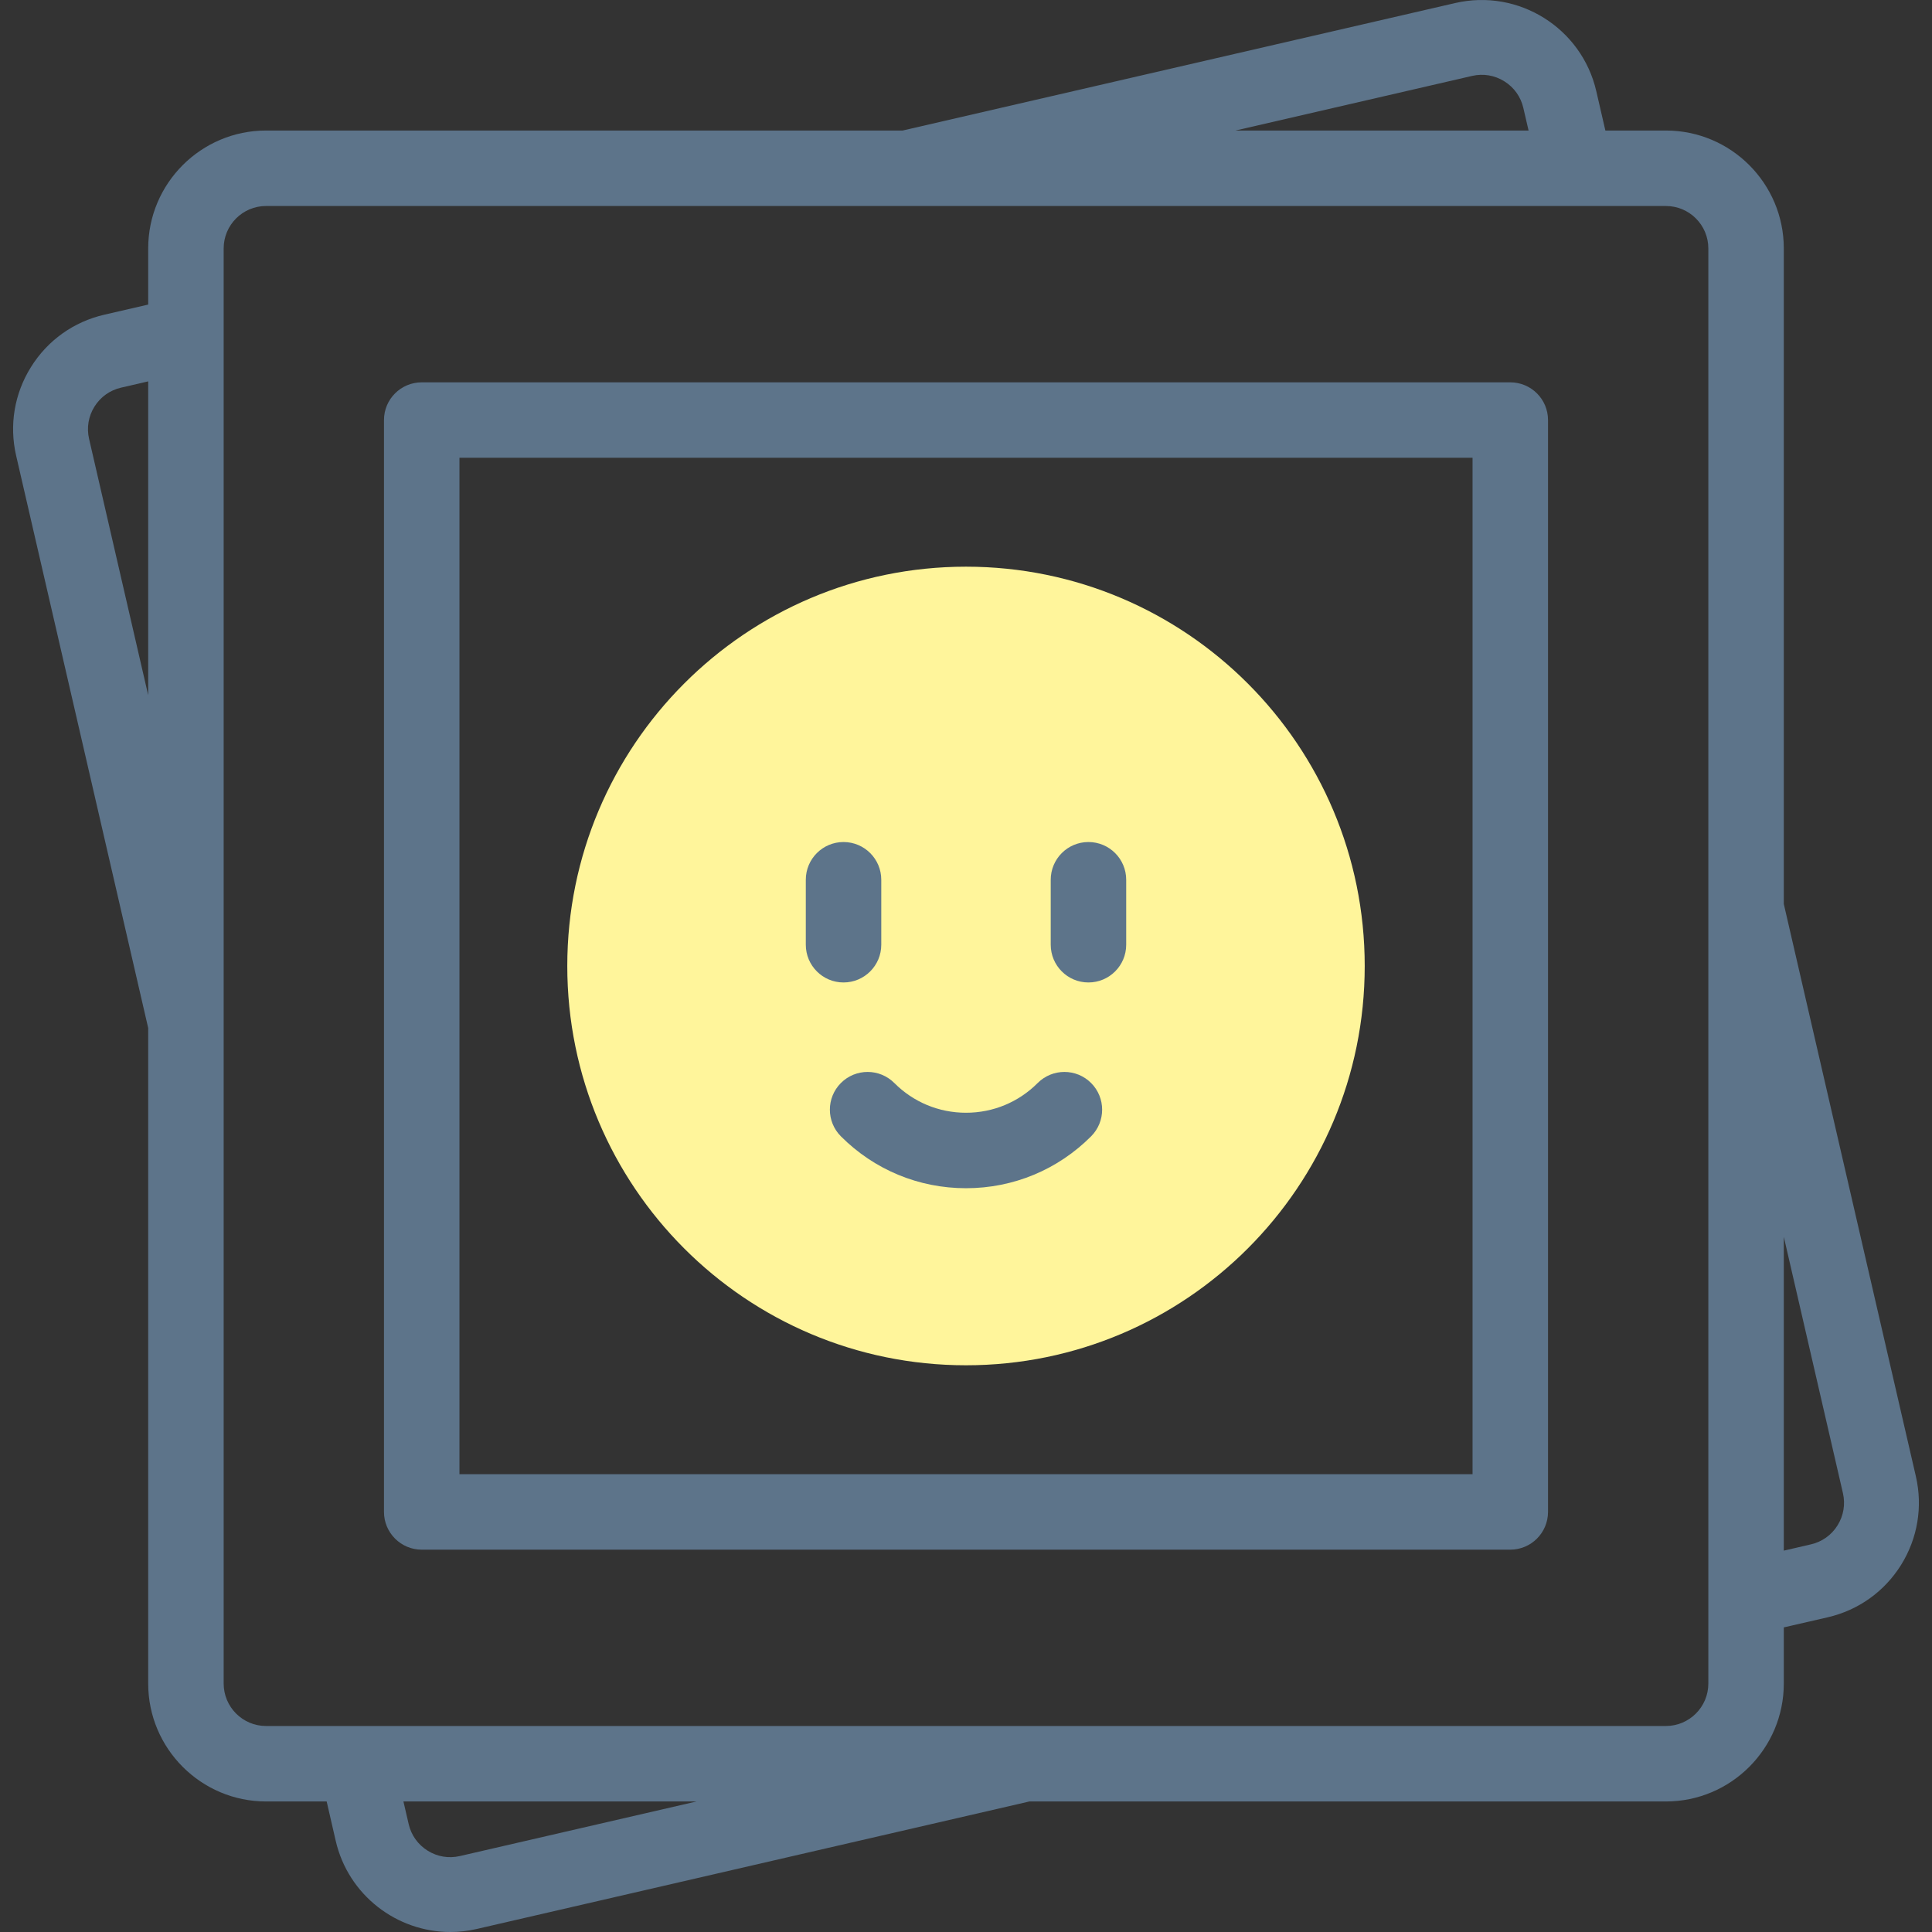 <svg width="48" height="48" viewBox="0 0 48 48" fill="none" xmlns="http://www.w3.org/2000/svg">
<rect x="0" y="0" width="48" height="48" fill="#333333" stroke="none"/>
<g clip-path="url(#clip0_317_6788)">
<path d="M24 33.92C29.471 33.92 33.906 29.478 33.906 24C33.906 18.521 29.471 14.079 24 14.079C18.529 14.079 14.094 18.521 14.094 24C14.094 29.478 18.529 33.92 24 33.92Z" fill="#FFF59B"/>
<path d="M20.957 24.409C20.439 24.409 20.02 23.989 20.02 23.471V21.858C20.02 21.34 20.439 20.92 20.957 20.92C21.475 20.92 21.895 21.34 21.895 21.858V23.471C21.895 23.989 21.475 24.409 20.957 24.409Z" fill="#5D748A"/>
<path d="M27.042 24.409C26.524 24.409 26.105 23.989 26.105 23.471V21.858C26.105 21.34 26.524 20.92 27.042 20.92C27.56 20.92 27.98 21.34 27.98 21.858V23.471C27.98 23.989 27.56 24.409 27.042 24.409Z" fill="#5D748A"/>
<path d="M24 29.521C22.826 29.521 21.722 29.063 20.892 28.232C20.526 27.865 20.527 27.272 20.893 26.906C21.26 26.54 21.853 26.541 22.219 26.907C22.695 27.384 23.327 27.646 24 27.646C24.673 27.646 25.305 27.384 25.781 26.907C26.147 26.541 26.741 26.54 27.107 26.906C27.474 27.272 27.474 27.865 27.108 28.232C26.278 29.063 25.174 29.521 24 29.521Z" fill="#5D748A"/>
<path d="M37.522 38.501H10.478C9.96 38.501 9.54 38.081 9.54 37.564V10.436C9.54 9.918 9.96 9.499 10.478 9.499H37.522C38.04 9.499 38.46 9.918 38.46 10.436V37.564C38.459 38.082 38.04 38.501 37.522 38.501ZM11.415 36.626H36.585V11.373H11.415V36.626Z" fill="#5D748A"/>
<path d="M47.599 36.678L44.318 22.459V6.171C44.318 4.556 43.004 3.243 41.389 3.243H39.885L39.659 2.264C39.297 0.695 37.726 -0.287 36.156 0.075L22.425 3.243H6.61C4.996 3.243 3.682 4.556 3.682 6.171V7.567L2.59 7.819C1.83 7.995 1.184 8.455 0.771 9.117C0.357 9.778 0.226 10.561 0.401 11.321L3.682 25.541V41.828C3.682 43.443 4.996 44.757 6.611 44.757H8.116L8.341 45.736C8.653 47.085 9.858 48 11.187 48C11.404 48 11.624 47.976 11.844 47.925L25.575 44.757H41.389C43.004 44.757 44.318 43.443 44.318 41.828V40.432L45.41 40.181C46.17 40.005 46.816 39.544 47.23 38.883C47.643 38.221 47.774 37.438 47.599 36.678ZM36.574 1.886C36.851 1.822 37.135 1.87 37.376 2.021C37.616 2.171 37.784 2.406 37.847 2.682L37.977 3.243H30.694L36.574 1.886ZM2.213 10.903C2.149 10.627 2.197 10.343 2.347 10.102C2.497 9.862 2.732 9.694 3.008 9.631L3.682 9.475V17.272L2.213 10.903ZM11.426 46.113C11.149 46.177 10.865 46.13 10.624 45.979C10.384 45.829 10.216 45.594 10.153 45.318L10.023 44.757H17.306L11.426 46.113ZM42.443 41.828C42.443 42.409 41.97 42.882 41.389 42.882H6.61C6.029 42.882 5.557 42.409 5.557 41.828V6.171C5.557 5.59 6.029 5.118 6.61 5.118H41.389C41.97 5.118 42.443 5.59 42.443 6.171V41.828ZM45.653 37.898C45.503 38.138 45.268 38.306 44.992 38.369L44.318 38.525V30.728L45.787 37.096C45.851 37.373 45.803 37.657 45.653 37.898Z" fill="#5D748A"/>
</g>
<defs>
<clipPath id="clip0_317_6788">
<rect width="48" height="48" fill="white"/>
</clipPath>
</defs>
</svg>
